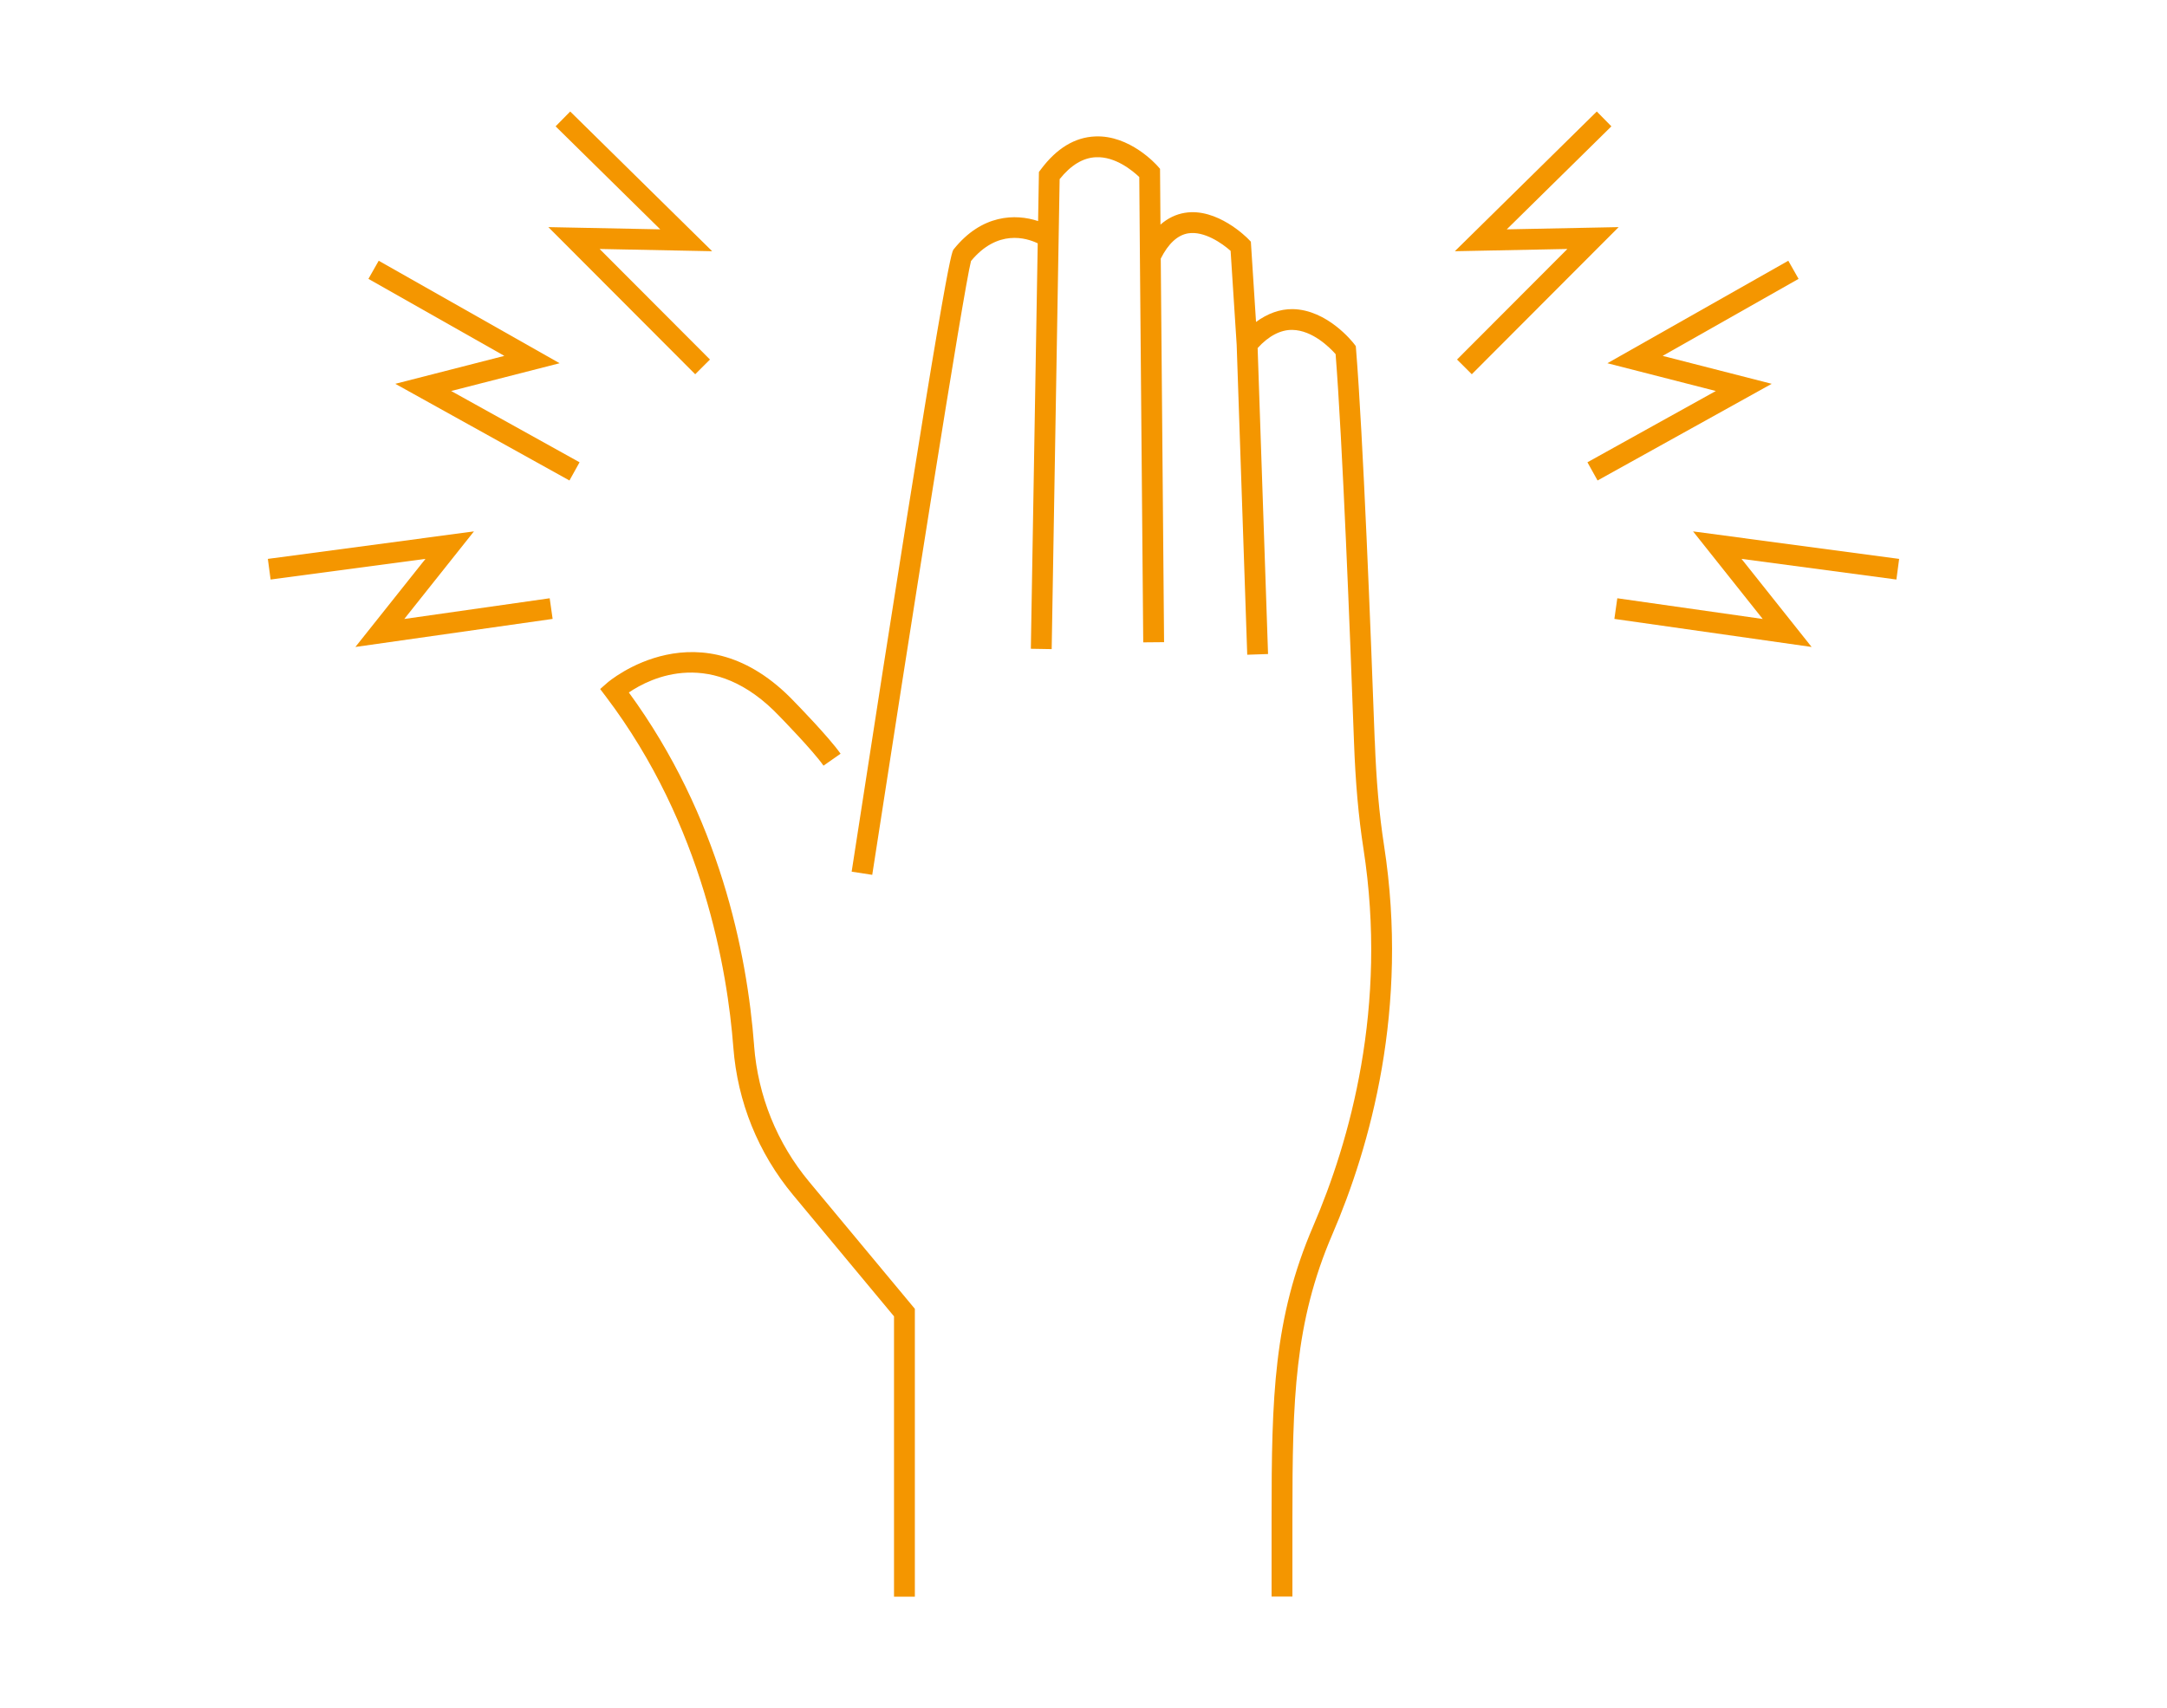 <?xml version="1.0" encoding="UTF-8"?><svg id="_イヤー_2" xmlns="http://www.w3.org/2000/svg" viewBox="0 0 104 82"><defs><style>.cls-1{fill:none;}.cls-2{fill:#f49600;}</style></defs><g id="index"><g><polygon class="cls-2" points="79.795 17.084 86.318 13.387 85.825 12.517 77.143 17.437 82.347 18.77 76.185 22.192 76.671 23.066 85.029 18.425 79.795 17.084"/><polygon class="cls-2" points="91.145 26.83 81.254 25.51 84.597 29.714 77.619 28.72 77.478 29.711 86.944 31.058 83.58 26.829 91.013 27.821 91.145 26.83"/><polygon class="cls-2" points="72.313 11.01 77.335 6.065 76.634 5.353 69.821 12.06 75.223 11.952 69.927 17.259 70.635 17.966 77.683 10.903 72.313 11.01"/><polygon class="cls-2" points="26.857 17.437 18.175 12.517 17.682 13.387 24.205 17.084 18.971 18.425 27.329 23.066 27.815 22.192 21.653 18.77 26.857 17.437"/><polygon class="cls-2" points="19.403 29.714 22.746 25.51 12.855 26.83 12.987 27.821 20.42 26.829 17.056 31.058 26.522 29.711 26.381 28.72 19.403 29.714"/><polygon class="cls-2" points="33.365 17.966 34.073 17.259 28.777 11.952 34.179 12.06 27.366 5.353 26.665 6.065 31.687 11.01 26.317 10.903 33.365 17.966"/><path class="cls-2" d="M36.192,50.194c-.341-4.474-1.665-11.003-6.012-16.951,1.028-.699,4.043-2.224,7.239,1.153,.016,.016,1.591,1.627,2.103,2.36l.819-.573c-.56-.8-2.141-2.418-2.202-2.48-4.509-4.761-8.941-.972-8.986-.933l-.35,.307,.281,.371c4.671,6.169,5.833,13.189,6.11,16.825,.2,2.625,1.193,5.08,2.871,7.097l4.841,5.822v13.457h1v-13.818l-5.073-6.1c-1.544-1.857-2.458-4.117-2.643-6.534Z"/><path class="cls-2" d="M65.977,35.569c-.19-5.237-.56-14.644-.897-18.807l-.012-.147-.09-.117c-.051-.067-1.272-1.629-2.938-1.659-.619-.006-1.207,.212-1.76,.616l-.248-3.853-.128-.132c-.06-.062-1.491-1.511-3.044-1.253-.43,.071-.819,.262-1.166,.565l-.021-2.678-.124-.14c-.054-.06-1.329-1.489-2.991-1.414-.974,.04-1.849,.571-2.601,1.578l-.096,.129-.04,2.356c-1.079-.358-2.701-.335-4.052,1.356-.109,.136-.363,.455-4.896,29.876l.988,.152c1.728-11.217,4.386-28.117,4.741-29.468,1.274-1.535,2.651-1.112,3.201-.848l-.33,19.464,1,.017,.382-22.562c.536-.671,1.12-1.025,1.74-1.052,.938-.045,1.775,.658,2.082,.952l.029,3.69v0l.001,.102v.013h0l.16,18.532,1-.009-.159-18.414c.362-.719,.804-1.127,1.313-1.212,.766-.126,1.637,.481,2.039,.841l.291,4.508,.507,14.88,.999-.034-.5-14.688c.529-.588,1.116-.883,1.664-.872,.976,.015,1.81,.861,2.078,1.163,.333,4.221,.694,13.441,.882,18.604,.071,1.962,.215,3.594,.454,5.134,1.18,7.611-.66,14.057-2.411,18.123-1.902,4.42-1.998,8.2-1.998,14.001v3.783h1v-3.783c0-5.674,.093-9.367,1.917-13.606,1.802-4.187,3.696-10.826,2.48-18.672-.232-1.501-.373-3.095-.443-5.017Z"/></g><rect class="cls-1" width="104" height="82"/></g></svg>